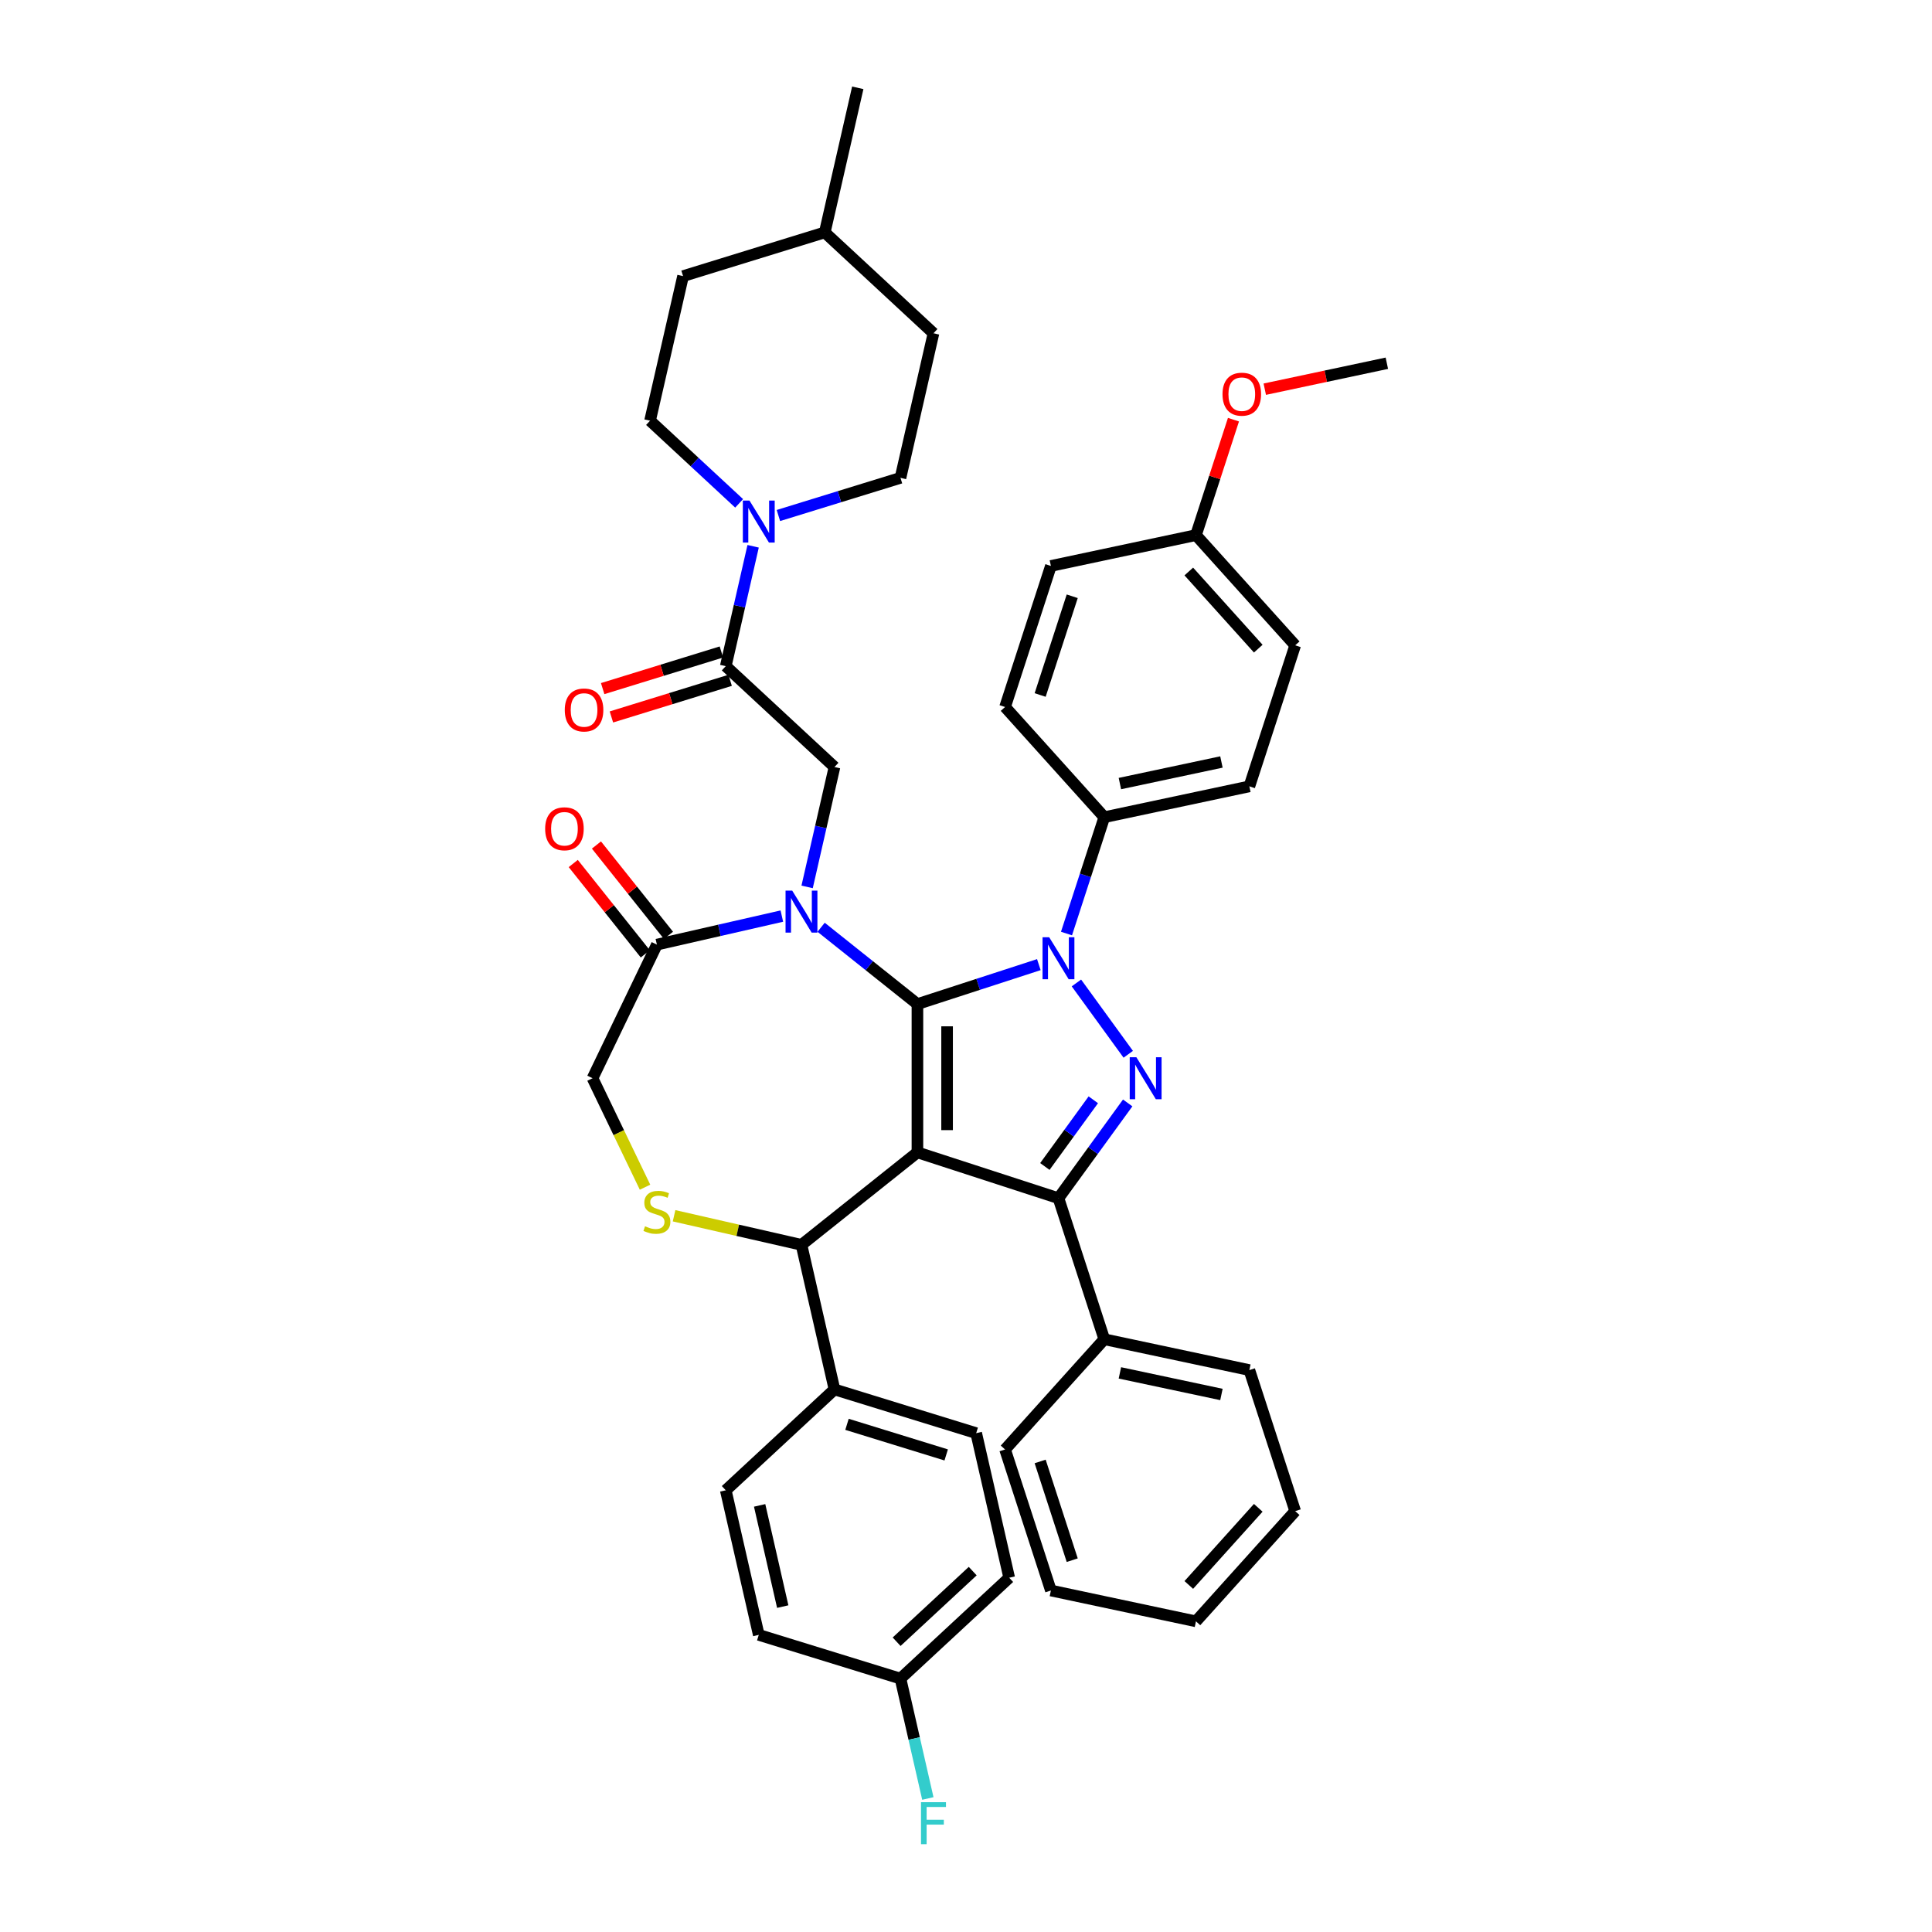 <?xml version='1.0' encoding='iso-8859-1'?>
<svg version='1.1' baseProfile='full'
              xmlns='http://www.w3.org/2000/svg'
                      xmlns:rdkit='http://www.rdkit.org/xml'
                      xmlns:xlink='http://www.w3.org/1999/xlink'
                  xml:space='preserve'
width='1000px' height='1000px' viewBox='0 0 1000 1000'>
<!-- END OF HEADER -->
<rect style='opacity:1.0;fill:#FFFFFF;stroke:none' width='1000' height='1000' x='0' y='0'> </rect>
<path class='bond-0' d='M 552.019,483.2 L 561.802,453.092' style='fill:none;fill-rule:evenodd;stroke:#0000FF;stroke-width:6px;stroke-linecap:butt;stroke-linejoin:miter;stroke-opacity:1' />
<path class='bond-0' d='M 561.802,453.092 L 571.585,422.984' style='fill:none;fill-rule:evenodd;stroke:#000000;stroke-width:6px;stroke-linecap:butt;stroke-linejoin:miter;stroke-opacity:1' />
<path class='bond-1' d='M 537.701,499.29 L 506.28,509.499' style='fill:none;fill-rule:evenodd;stroke:#0000FF;stroke-width:6px;stroke-linecap:butt;stroke-linejoin:miter;stroke-opacity:1' />
<path class='bond-1' d='M 506.28,509.499 L 474.86,519.708' style='fill:none;fill-rule:evenodd;stroke:#000000;stroke-width:6px;stroke-linecap:butt;stroke-linejoin:miter;stroke-opacity:1' />
<path class='bond-2' d='M 557.155,508.776 L 583.979,545.696' style='fill:none;fill-rule:evenodd;stroke:#0000FF;stroke-width:6px;stroke-linecap:butt;stroke-linejoin:miter;stroke-opacity:1' />
<path class='bond-3' d='M 547.864,620.19 L 571.585,693.194' style='fill:none;fill-rule:evenodd;stroke:#000000;stroke-width:6px;stroke-linecap:butt;stroke-linejoin:miter;stroke-opacity:1' />
<path class='bond-4' d='M 547.864,620.19 L 474.86,596.47' style='fill:none;fill-rule:evenodd;stroke:#000000;stroke-width:6px;stroke-linecap:butt;stroke-linejoin:miter;stroke-opacity:1' />
<path class='bond-5' d='M 547.864,620.19 L 565.778,595.534' style='fill:none;fill-rule:evenodd;stroke:#000000;stroke-width:6px;stroke-linecap:butt;stroke-linejoin:miter;stroke-opacity:1' />
<path class='bond-5' d='M 565.778,595.534 L 583.692,570.877' style='fill:none;fill-rule:evenodd;stroke:#0000FF;stroke-width:6px;stroke-linecap:butt;stroke-linejoin:miter;stroke-opacity:1' />
<path class='bond-5' d='M 540.818,603.769 L 553.358,586.51' style='fill:none;fill-rule:evenodd;stroke:#000000;stroke-width:6px;stroke-linecap:butt;stroke-linejoin:miter;stroke-opacity:1' />
<path class='bond-5' d='M 553.358,586.51 L 565.897,569.251' style='fill:none;fill-rule:evenodd;stroke:#0000FF;stroke-width:6px;stroke-linecap:butt;stroke-linejoin:miter;stroke-opacity:1' />
<path class='bond-6' d='M 466.088,247.339 L 483.169,172.502' style='fill:none;fill-rule:evenodd;stroke:#000000;stroke-width:6px;stroke-linecap:butt;stroke-linejoin:miter;stroke-opacity:1' />
<path class='bond-7' d='M 466.088,247.339 L 434.495,257.084' style='fill:none;fill-rule:evenodd;stroke:#000000;stroke-width:6px;stroke-linecap:butt;stroke-linejoin:miter;stroke-opacity:1' />
<path class='bond-7' d='M 434.495,257.084 L 402.901,266.83' style='fill:none;fill-rule:evenodd;stroke:#0000FF;stroke-width:6px;stroke-linecap:butt;stroke-linejoin:miter;stroke-opacity:1' />
<path class='bond-8' d='M 474.86,596.47 L 474.86,519.708' style='fill:none;fill-rule:evenodd;stroke:#000000;stroke-width:6px;stroke-linecap:butt;stroke-linejoin:miter;stroke-opacity:1' />
<path class='bond-8' d='M 490.212,584.955 L 490.212,531.223' style='fill:none;fill-rule:evenodd;stroke:#000000;stroke-width:6px;stroke-linecap:butt;stroke-linejoin:miter;stroke-opacity:1' />
<path class='bond-9' d='M 474.86,596.47 L 414.845,644.329' style='fill:none;fill-rule:evenodd;stroke:#000000;stroke-width:6px;stroke-linecap:butt;stroke-linejoin:miter;stroke-opacity:1' />
<path class='bond-10' d='M 474.86,519.708 L 449.934,499.831' style='fill:none;fill-rule:evenodd;stroke:#000000;stroke-width:6px;stroke-linecap:butt;stroke-linejoin:miter;stroke-opacity:1' />
<path class='bond-10' d='M 449.934,499.831 L 425.009,479.954' style='fill:none;fill-rule:evenodd;stroke:#0000FF;stroke-width:6px;stroke-linecap:butt;stroke-linejoin:miter;stroke-opacity:1' />
<path class='bond-11' d='M 404.682,474.168 L 372.346,481.549' style='fill:none;fill-rule:evenodd;stroke:#0000FF;stroke-width:6px;stroke-linecap:butt;stroke-linejoin:miter;stroke-opacity:1' />
<path class='bond-11' d='M 372.346,481.549 L 340.009,488.93' style='fill:none;fill-rule:evenodd;stroke:#000000;stroke-width:6px;stroke-linecap:butt;stroke-linejoin:miter;stroke-opacity:1' />
<path class='bond-12' d='M 417.764,459.06 L 424.845,428.036' style='fill:none;fill-rule:evenodd;stroke:#0000FF;stroke-width:6px;stroke-linecap:butt;stroke-linejoin:miter;stroke-opacity:1' />
<path class='bond-12' d='M 424.845,428.036 L 431.926,397.012' style='fill:none;fill-rule:evenodd;stroke:#000000;stroke-width:6px;stroke-linecap:butt;stroke-linejoin:miter;stroke-opacity:1' />
<path class='bond-13' d='M 340.009,488.93 L 306.703,558.089' style='fill:none;fill-rule:evenodd;stroke:#000000;stroke-width:6px;stroke-linecap:butt;stroke-linejoin:miter;stroke-opacity:1' />
<path class='bond-14' d='M 346.01,484.144 L 327.363,460.761' style='fill:none;fill-rule:evenodd;stroke:#000000;stroke-width:6px;stroke-linecap:butt;stroke-linejoin:miter;stroke-opacity:1' />
<path class='bond-14' d='M 327.363,460.761 L 308.716,437.378' style='fill:none;fill-rule:evenodd;stroke:#FF0000;stroke-width:6px;stroke-linecap:butt;stroke-linejoin:miter;stroke-opacity:1' />
<path class='bond-14' d='M 334.007,493.716 L 315.36,470.333' style='fill:none;fill-rule:evenodd;stroke:#000000;stroke-width:6px;stroke-linecap:butt;stroke-linejoin:miter;stroke-opacity:1' />
<path class='bond-14' d='M 315.36,470.333 L 296.713,446.95' style='fill:none;fill-rule:evenodd;stroke:#FF0000;stroke-width:6px;stroke-linecap:butt;stroke-linejoin:miter;stroke-opacity:1' />
<path class='bond-15' d='M 306.703,558.089 L 320.284,586.29' style='fill:none;fill-rule:evenodd;stroke:#000000;stroke-width:6px;stroke-linecap:butt;stroke-linejoin:miter;stroke-opacity:1' />
<path class='bond-15' d='M 320.284,586.29 L 333.865,614.491' style='fill:none;fill-rule:evenodd;stroke:#CCCC00;stroke-width:6px;stroke-linecap:butt;stroke-linejoin:miter;stroke-opacity:1' />
<path class='bond-16' d='M 348.898,629.277 L 381.872,636.803' style='fill:none;fill-rule:evenodd;stroke:#CCCC00;stroke-width:6px;stroke-linecap:butt;stroke-linejoin:miter;stroke-opacity:1' />
<path class='bond-16' d='M 381.872,636.803 L 414.845,644.329' style='fill:none;fill-rule:evenodd;stroke:#000000;stroke-width:6px;stroke-linecap:butt;stroke-linejoin:miter;stroke-opacity:1' />
<path class='bond-17' d='M 414.845,644.329 L 431.926,719.166' style='fill:none;fill-rule:evenodd;stroke:#000000;stroke-width:6px;stroke-linecap:butt;stroke-linejoin:miter;stroke-opacity:1' />
<path class='bond-18' d='M 431.926,397.012 L 375.657,344.801' style='fill:none;fill-rule:evenodd;stroke:#000000;stroke-width:6px;stroke-linecap:butt;stroke-linejoin:miter;stroke-opacity:1' />
<path class='bond-19' d='M 373.394,337.466 L 342.667,346.944' style='fill:none;fill-rule:evenodd;stroke:#000000;stroke-width:6px;stroke-linecap:butt;stroke-linejoin:miter;stroke-opacity:1' />
<path class='bond-19' d='M 342.667,346.944 L 311.941,356.422' style='fill:none;fill-rule:evenodd;stroke:#FF0000;stroke-width:6px;stroke-linecap:butt;stroke-linejoin:miter;stroke-opacity:1' />
<path class='bond-19' d='M 377.919,352.136 L 347.193,361.614' style='fill:none;fill-rule:evenodd;stroke:#000000;stroke-width:6px;stroke-linecap:butt;stroke-linejoin:miter;stroke-opacity:1' />
<path class='bond-19' d='M 347.193,361.614 L 316.466,371.092' style='fill:none;fill-rule:evenodd;stroke:#FF0000;stroke-width:6px;stroke-linecap:butt;stroke-linejoin:miter;stroke-opacity:1' />
<path class='bond-20' d='M 375.657,344.801 L 382.738,313.777' style='fill:none;fill-rule:evenodd;stroke:#000000;stroke-width:6px;stroke-linecap:butt;stroke-linejoin:miter;stroke-opacity:1' />
<path class='bond-20' d='M 382.738,313.777 L 389.819,282.753' style='fill:none;fill-rule:evenodd;stroke:#0000FF;stroke-width:6px;stroke-linecap:butt;stroke-linejoin:miter;stroke-opacity:1' />
<path class='bond-21' d='M 382.574,260.534 L 359.521,239.144' style='fill:none;fill-rule:evenodd;stroke:#0000FF;stroke-width:6px;stroke-linecap:butt;stroke-linejoin:miter;stroke-opacity:1' />
<path class='bond-21' d='M 359.521,239.144 L 336.468,217.754' style='fill:none;fill-rule:evenodd;stroke:#000000;stroke-width:6px;stroke-linecap:butt;stroke-linejoin:miter;stroke-opacity:1' />
<path class='bond-22' d='M 336.468,217.754 L 353.549,142.917' style='fill:none;fill-rule:evenodd;stroke:#000000;stroke-width:6px;stroke-linecap:butt;stroke-linejoin:miter;stroke-opacity:1' />
<path class='bond-23' d='M 426.899,120.291 L 353.549,142.917' style='fill:none;fill-rule:evenodd;stroke:#000000;stroke-width:6px;stroke-linecap:butt;stroke-linejoin:miter;stroke-opacity:1' />
<path class='bond-24' d='M 426.899,120.291 L 443.98,45.455' style='fill:none;fill-rule:evenodd;stroke:#000000;stroke-width:6px;stroke-linecap:butt;stroke-linejoin:miter;stroke-opacity:1' />
<path class='bond-25' d='M 426.899,120.291 L 483.169,172.502' style='fill:none;fill-rule:evenodd;stroke:#000000;stroke-width:6px;stroke-linecap:butt;stroke-linejoin:miter;stroke-opacity:1' />
<path class='bond-26' d='M 466.088,868.839 L 522.358,816.629' style='fill:none;fill-rule:evenodd;stroke:#000000;stroke-width:6px;stroke-linecap:butt;stroke-linejoin:miter;stroke-opacity:1' />
<path class='bond-26' d='M 464.087,849.754 L 503.476,813.206' style='fill:none;fill-rule:evenodd;stroke:#000000;stroke-width:6px;stroke-linecap:butt;stroke-linejoin:miter;stroke-opacity:1' />
<path class='bond-27' d='M 466.088,868.839 L 473.169,899.864' style='fill:none;fill-rule:evenodd;stroke:#000000;stroke-width:6px;stroke-linecap:butt;stroke-linejoin:miter;stroke-opacity:1' />
<path class='bond-27' d='M 473.169,899.864 L 480.251,930.888' style='fill:none;fill-rule:evenodd;stroke:#33CCCC;stroke-width:6px;stroke-linecap:butt;stroke-linejoin:miter;stroke-opacity:1' />
<path class='bond-28' d='M 466.088,868.839 L 392.738,846.214' style='fill:none;fill-rule:evenodd;stroke:#000000;stroke-width:6px;stroke-linecap:butt;stroke-linejoin:miter;stroke-opacity:1' />
<path class='bond-29' d='M 431.926,719.166 L 505.277,741.792' style='fill:none;fill-rule:evenodd;stroke:#000000;stroke-width:6px;stroke-linecap:butt;stroke-linejoin:miter;stroke-opacity:1' />
<path class='bond-29' d='M 438.404,737.23 L 489.75,753.068' style='fill:none;fill-rule:evenodd;stroke:#000000;stroke-width:6px;stroke-linecap:butt;stroke-linejoin:miter;stroke-opacity:1' />
<path class='bond-30' d='M 431.926,719.166 L 375.657,771.377' style='fill:none;fill-rule:evenodd;stroke:#000000;stroke-width:6px;stroke-linecap:butt;stroke-linejoin:miter;stroke-opacity:1' />
<path class='bond-31' d='M 571.585,422.984 L 646.668,407.024' style='fill:none;fill-rule:evenodd;stroke:#000000;stroke-width:6px;stroke-linecap:butt;stroke-linejoin:miter;stroke-opacity:1' />
<path class='bond-31' d='M 579.655,405.573 L 632.214,394.401' style='fill:none;fill-rule:evenodd;stroke:#000000;stroke-width:6px;stroke-linecap:butt;stroke-linejoin:miter;stroke-opacity:1' />
<path class='bond-32' d='M 571.585,422.984 L 520.221,365.939' style='fill:none;fill-rule:evenodd;stroke:#000000;stroke-width:6px;stroke-linecap:butt;stroke-linejoin:miter;stroke-opacity:1' />
<path class='bond-33' d='M 619.026,276.975 L 670.389,334.02' style='fill:none;fill-rule:evenodd;stroke:#000000;stroke-width:6px;stroke-linecap:butt;stroke-linejoin:miter;stroke-opacity:1' />
<path class='bond-33' d='M 615.321,295.805 L 651.275,335.736' style='fill:none;fill-rule:evenodd;stroke:#000000;stroke-width:6px;stroke-linecap:butt;stroke-linejoin:miter;stroke-opacity:1' />
<path class='bond-34' d='M 619.026,276.975 L 628.733,247.098' style='fill:none;fill-rule:evenodd;stroke:#000000;stroke-width:6px;stroke-linecap:butt;stroke-linejoin:miter;stroke-opacity:1' />
<path class='bond-34' d='M 628.733,247.098 L 638.441,217.22' style='fill:none;fill-rule:evenodd;stroke:#FF0000;stroke-width:6px;stroke-linecap:butt;stroke-linejoin:miter;stroke-opacity:1' />
<path class='bond-35' d='M 619.026,276.975 L 543.942,292.935' style='fill:none;fill-rule:evenodd;stroke:#000000;stroke-width:6px;stroke-linecap:butt;stroke-linejoin:miter;stroke-opacity:1' />
<path class='bond-36' d='M 571.585,693.194 L 646.668,709.154' style='fill:none;fill-rule:evenodd;stroke:#000000;stroke-width:6px;stroke-linecap:butt;stroke-linejoin:miter;stroke-opacity:1' />
<path class='bond-36' d='M 579.655,710.605 L 632.214,721.777' style='fill:none;fill-rule:evenodd;stroke:#000000;stroke-width:6px;stroke-linecap:butt;stroke-linejoin:miter;stroke-opacity:1' />
<path class='bond-37' d='M 571.585,693.194 L 520.221,750.239' style='fill:none;fill-rule:evenodd;stroke:#000000;stroke-width:6px;stroke-linecap:butt;stroke-linejoin:miter;stroke-opacity:1' />
<path class='bond-38' d='M 646.668,709.154 L 670.389,782.158' style='fill:none;fill-rule:evenodd;stroke:#000000;stroke-width:6px;stroke-linecap:butt;stroke-linejoin:miter;stroke-opacity:1' />
<path class='bond-39' d='M 520.221,750.239 L 543.942,823.243' style='fill:none;fill-rule:evenodd;stroke:#000000;stroke-width:6px;stroke-linecap:butt;stroke-linejoin:miter;stroke-opacity:1' />
<path class='bond-39' d='M 538.38,756.446 L 554.985,807.549' style='fill:none;fill-rule:evenodd;stroke:#000000;stroke-width:6px;stroke-linecap:butt;stroke-linejoin:miter;stroke-opacity:1' />
<path class='bond-40' d='M 670.389,782.158 L 619.026,839.203' style='fill:none;fill-rule:evenodd;stroke:#000000;stroke-width:6px;stroke-linecap:butt;stroke-linejoin:miter;stroke-opacity:1' />
<path class='bond-40' d='M 651.275,780.442 L 615.321,820.374' style='fill:none;fill-rule:evenodd;stroke:#000000;stroke-width:6px;stroke-linecap:butt;stroke-linejoin:miter;stroke-opacity:1' />
<path class='bond-41' d='M 543.942,823.243 L 619.026,839.203' style='fill:none;fill-rule:evenodd;stroke:#000000;stroke-width:6px;stroke-linecap:butt;stroke-linejoin:miter;stroke-opacity:1' />
<path class='bond-42' d='M 646.668,407.024 L 670.389,334.02' style='fill:none;fill-rule:evenodd;stroke:#000000;stroke-width:6px;stroke-linecap:butt;stroke-linejoin:miter;stroke-opacity:1' />
<path class='bond-43' d='M 520.221,365.939 L 543.942,292.935' style='fill:none;fill-rule:evenodd;stroke:#000000;stroke-width:6px;stroke-linecap:butt;stroke-linejoin:miter;stroke-opacity:1' />
<path class='bond-43' d='M 538.38,359.732 L 554.985,308.63' style='fill:none;fill-rule:evenodd;stroke:#000000;stroke-width:6px;stroke-linecap:butt;stroke-linejoin:miter;stroke-opacity:1' />
<path class='bond-44' d='M 654.644,201.442 L 686.237,194.727' style='fill:none;fill-rule:evenodd;stroke:#FF0000;stroke-width:6px;stroke-linecap:butt;stroke-linejoin:miter;stroke-opacity:1' />
<path class='bond-44' d='M 686.237,194.727 L 717.83,188.011' style='fill:none;fill-rule:evenodd;stroke:#000000;stroke-width:6px;stroke-linecap:butt;stroke-linejoin:miter;stroke-opacity:1' />
<path class='bond-45' d='M 522.358,816.629 L 505.277,741.792' style='fill:none;fill-rule:evenodd;stroke:#000000;stroke-width:6px;stroke-linecap:butt;stroke-linejoin:miter;stroke-opacity:1' />
<path class='bond-46' d='M 392.738,846.214 L 375.657,771.377' style='fill:none;fill-rule:evenodd;stroke:#000000;stroke-width:6px;stroke-linecap:butt;stroke-linejoin:miter;stroke-opacity:1' />
<path class='bond-46' d='M 405.143,831.572 L 393.186,779.186' style='fill:none;fill-rule:evenodd;stroke:#000000;stroke-width:6px;stroke-linecap:butt;stroke-linejoin:miter;stroke-opacity:1' />
<path  class='atom-0' d='M 543.059 485.119
L 550.182 496.633
Q 550.888 497.769, 552.025 499.826
Q 553.161 501.883, 553.222 502.006
L 553.222 485.119
L 556.108 485.119
L 556.108 506.857
L 553.13 506.857
L 545.484 494.268
Q 544.594 492.795, 543.642 491.106
Q 542.721 489.417, 542.445 488.895
L 542.445 506.857
L 539.62 506.857
L 539.62 485.119
L 543.059 485.119
' fill='#0000FF'/>
<path  class='atom-2' d='M 588.178 547.22
L 595.301 558.734
Q 596.008 559.87, 597.144 561.927
Q 598.28 563.984, 598.341 564.107
L 598.341 547.22
L 601.227 547.22
L 601.227 568.958
L 598.249 568.958
L 590.604 556.37
Q 589.713 554.896, 588.761 553.207
Q 587.84 551.518, 587.564 550.996
L 587.564 568.958
L 584.739 568.958
L 584.739 547.22
L 588.178 547.22
' fill='#0000FF'/>
<path  class='atom-6' d='M 410.04 460.979
L 417.164 472.493
Q 417.87 473.629, 419.006 475.687
Q 420.142 477.744, 420.203 477.867
L 420.203 460.979
L 423.09 460.979
L 423.09 482.718
L 420.111 482.718
L 412.466 470.129
Q 411.575 468.655, 410.624 466.967
Q 409.702 465.278, 409.426 464.756
L 409.426 482.718
L 406.601 482.718
L 406.601 460.979
L 410.04 460.979
' fill='#0000FF'/>
<path  class='atom-9' d='M 333.868 634.71
Q 334.114 634.802, 335.127 635.232
Q 336.14 635.662, 337.245 635.938
Q 338.382 636.184, 339.487 636.184
Q 341.544 636.184, 342.742 635.201
Q 343.939 634.188, 343.939 632.438
Q 343.939 631.24, 343.325 630.503
Q 342.742 629.766, 341.82 629.367
Q 340.899 628.968, 339.364 628.507
Q 337.43 627.924, 336.263 627.371
Q 335.127 626.819, 334.298 625.652
Q 333.5 624.485, 333.5 622.52
Q 333.5 619.787, 335.342 618.099
Q 337.215 616.41, 340.899 616.41
Q 343.417 616.41, 346.273 617.607
L 345.566 619.972
Q 342.956 618.897, 340.991 618.897
Q 338.873 618.897, 337.706 619.787
Q 336.539 620.647, 336.57 622.152
Q 336.57 623.318, 337.153 624.025
Q 337.767 624.731, 338.627 625.13
Q 339.518 625.529, 340.991 625.99
Q 342.956 626.604, 344.123 627.218
Q 345.29 627.832, 346.119 629.091
Q 346.979 630.319, 346.979 632.438
Q 346.979 635.447, 344.952 637.074
Q 342.956 638.671, 339.61 638.671
Q 337.675 638.671, 336.202 638.241
Q 334.758 637.842, 333.039 637.135
L 333.868 634.71
' fill='#CCCC00'/>
<path  class='atom-11' d='M 282.17 428.977
Q 282.17 423.757, 284.749 420.84
Q 287.328 417.923, 292.149 417.923
Q 296.97 417.923, 299.549 420.84
Q 302.128 423.757, 302.128 428.977
Q 302.128 434.258, 299.518 437.267
Q 296.908 440.245, 292.149 440.245
Q 287.359 440.245, 284.749 437.267
Q 282.17 434.289, 282.17 428.977
M 292.149 437.789
Q 295.465 437.789, 297.246 435.578
Q 299.058 433.337, 299.058 428.977
Q 299.058 424.709, 297.246 422.559
Q 295.465 420.379, 292.149 420.379
Q 288.833 420.379, 287.021 422.529
Q 285.241 424.678, 285.241 428.977
Q 285.241 433.367, 287.021 435.578
Q 288.833 437.789, 292.149 437.789
' fill='#FF0000'/>
<path  class='atom-14' d='M 292.327 367.488
Q 292.327 362.269, 294.906 359.352
Q 297.485 356.435, 302.306 356.435
Q 307.126 356.435, 309.705 359.352
Q 312.285 362.269, 312.285 367.488
Q 312.285 372.769, 309.675 375.778
Q 307.065 378.757, 302.306 378.757
Q 297.516 378.757, 294.906 375.778
Q 292.327 372.8, 292.327 367.488
M 302.306 376.3
Q 305.622 376.3, 307.403 374.09
Q 309.214 371.848, 309.214 367.488
Q 309.214 363.22, 307.403 361.071
Q 305.622 358.891, 302.306 358.891
Q 298.99 358.891, 297.178 361.04
Q 295.397 363.19, 295.397 367.488
Q 295.397 371.879, 297.178 374.09
Q 298.99 376.3, 302.306 376.3
' fill='#FF0000'/>
<path  class='atom-15' d='M 387.932 259.095
L 395.056 270.609
Q 395.762 271.745, 396.898 273.803
Q 398.034 275.86, 398.095 275.983
L 398.095 259.095
L 400.982 259.095
L 400.982 280.834
L 398.003 280.834
L 390.358 268.245
Q 389.467 266.771, 388.516 265.082
Q 387.595 263.394, 387.318 262.872
L 387.318 280.834
L 384.493 280.834
L 384.493 259.095
L 387.932 259.095
' fill='#0000FF'/>
<path  class='atom-21' d='M 476.706 932.807
L 489.633 932.807
L 489.633 935.294
L 479.623 935.294
L 479.623 941.895
L 488.527 941.895
L 488.527 944.413
L 479.623 944.413
L 479.623 954.545
L 476.706 954.545
L 476.706 932.807
' fill='#33CCCC'/>
<path  class='atom-34' d='M 632.767 204.032
Q 632.767 198.813, 635.346 195.896
Q 637.926 192.979, 642.746 192.979
Q 647.567 192.979, 650.146 195.896
Q 652.725 198.813, 652.725 204.032
Q 652.725 209.314, 650.115 212.323
Q 647.505 215.301, 642.746 215.301
Q 637.956 215.301, 635.346 212.323
Q 632.767 209.344, 632.767 204.032
M 642.746 212.845
Q 646.062 212.845, 647.843 210.634
Q 649.655 208.392, 649.655 204.032
Q 649.655 199.764, 647.843 197.615
Q 646.062 195.435, 642.746 195.435
Q 639.43 195.435, 637.618 197.584
Q 635.838 199.734, 635.838 204.032
Q 635.838 208.423, 637.618 210.634
Q 639.43 212.845, 642.746 212.845
' fill='#FF0000'/>
</svg>
